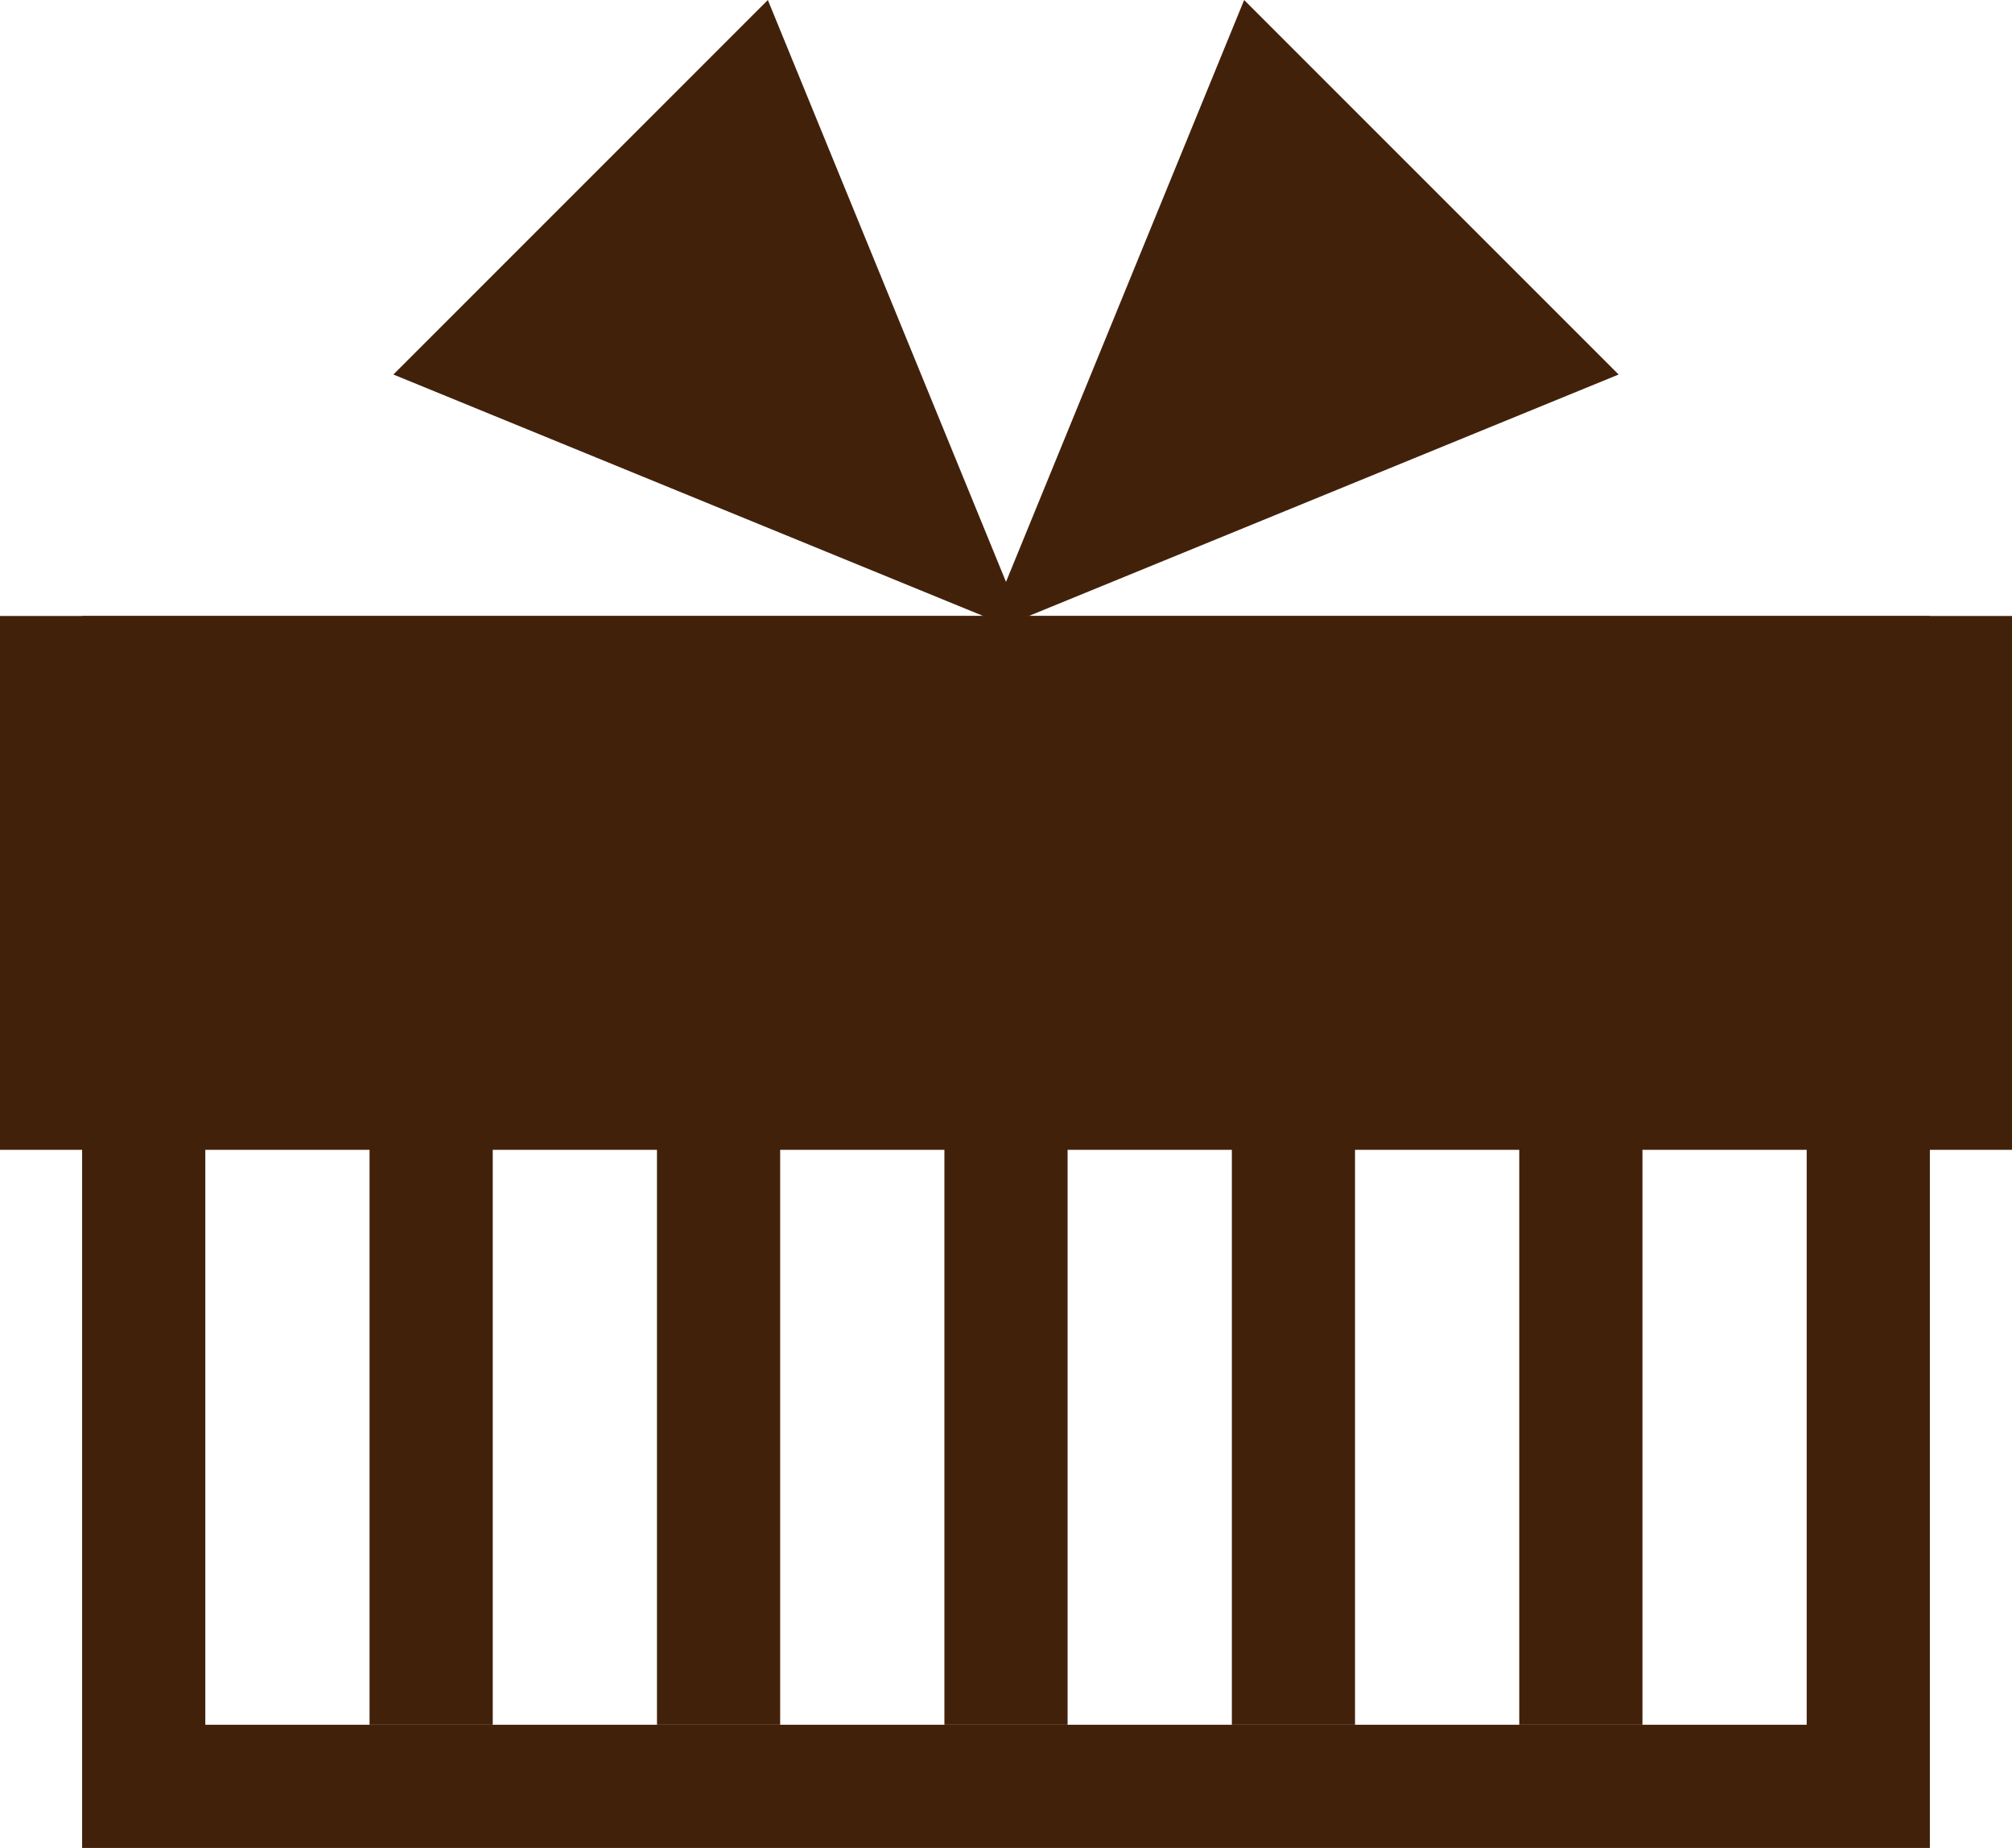 <?xml version="1.0" encoding="UTF-8"?><svg xmlns="http://www.w3.org/2000/svg" width="49" height="45" viewBox="0 0 49 45"><defs><style>.cls-1{fill:#42210b;}.cls-2{mix-blend-mode:multiply;}.cls-3{isolation:isolate;}</style></defs><g class="cls-3"><g id="_レイヤー_2"><g id="_デザイン"><g class="cls-2"><path class="cls-1" d="m44,18v24H5v-24h39m3-3H2v30h45V15h0Z"/></g><polygon class="cls-1" points="25.02 15.44 18.7 0 9.58 9.12 25.02 15.44"/><polygon class="cls-1" points="23.98 15.44 39.42 9.12 30.3 0 23.98 15.44"/><rect class="cls-1" y="15" width="49" height="13"/><polygon class="cls-1" points="12 22 9 22 9 42 12 42 12 22 12 22"/><polygon class="cls-1" points="19 22 16 22 16 42 19 42 19 22 19 22"/><polygon class="cls-1" points="26 22 23 22 23 42 26 42 26 22 26 22"/><polygon class="cls-1" points="33 22 30 22 30 42 33 42 33 22 33 22"/><polygon class="cls-1" points="40 22 37 22 37 42 40 42 40 22 40 22"/></g></g></g></svg>